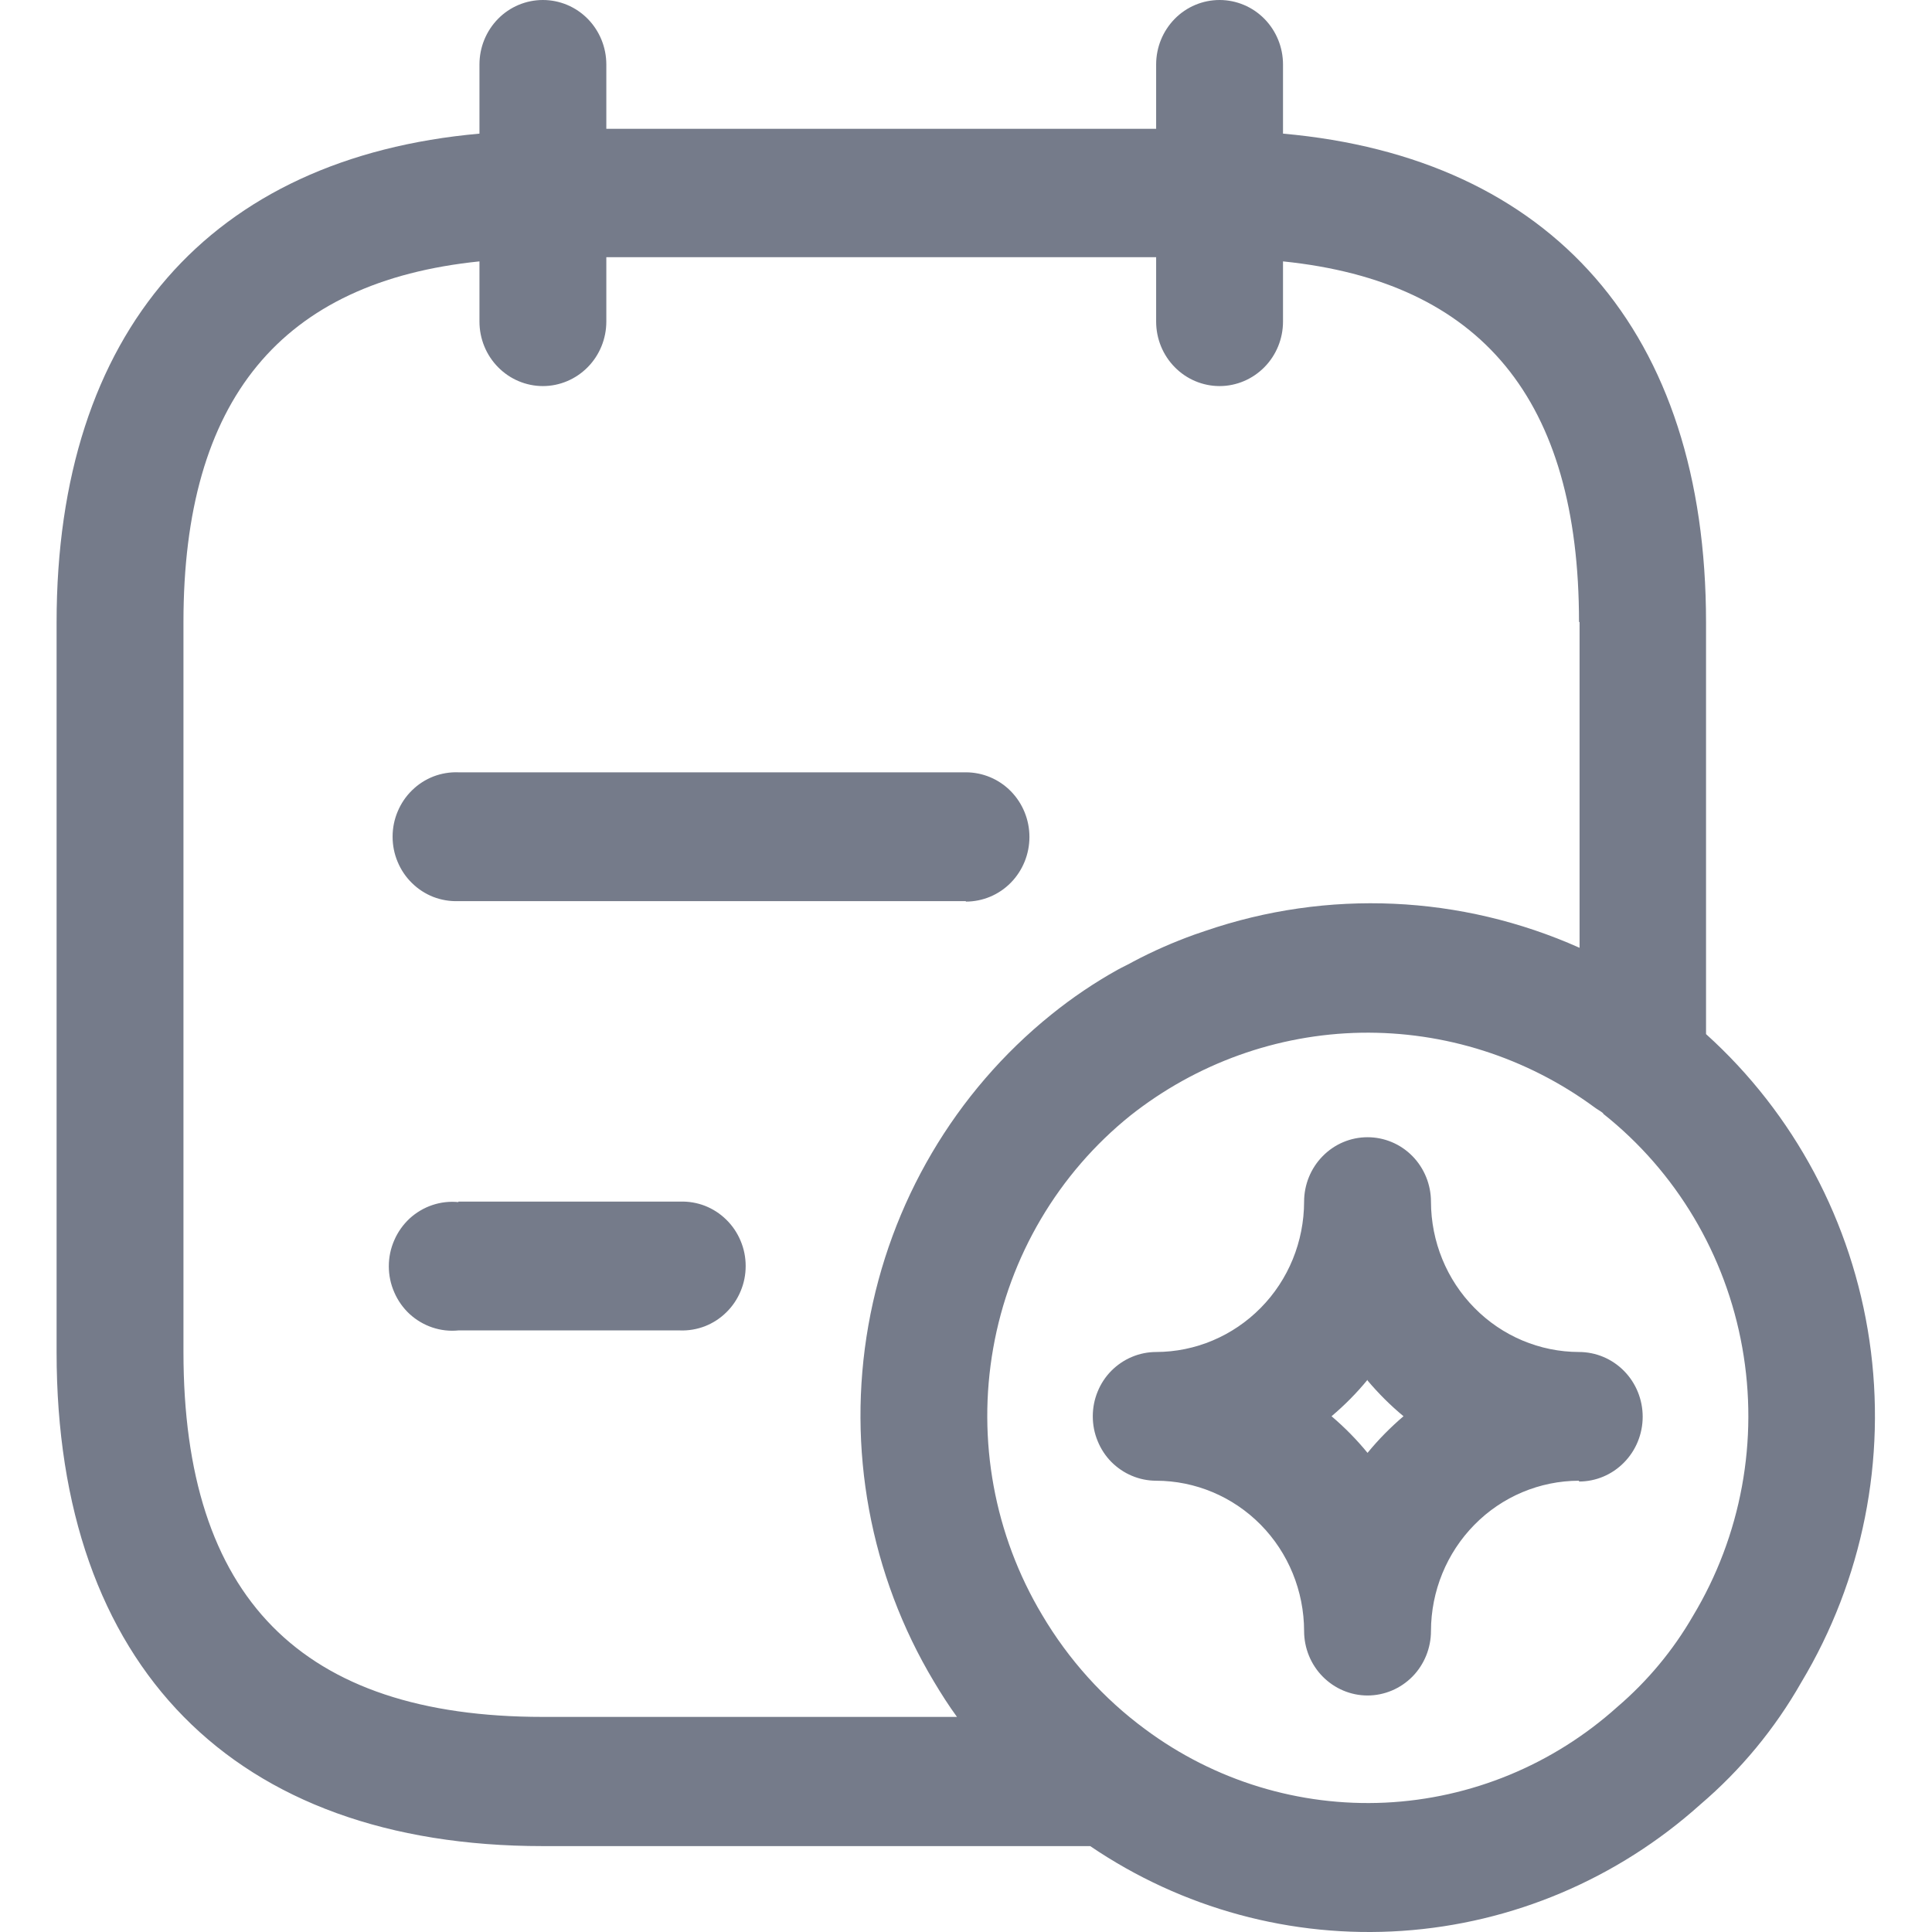 <svg xmlns="http://www.w3.org/2000/svg" width="24" height="24" viewBox="0 0 24 24" fill="none">
  <path fill-rule="evenodd" clip-rule="evenodd" d="M22.376 20.899C22.048 21.476 21.623 21.989 21.121 22.417C20.091 23.341 18.789 23.893 17.418 23.986C16.047 24.079 14.685 23.709 13.543 22.933H6.744C2.905 22.933 0.703 20.698 0.703 16.8V7.733C0.703 4.117 2.617 1.958 5.956 1.66V0.801C5.956 0.588 6.039 0.385 6.187 0.234C6.334 0.084 6.535 0 6.744 0C6.953 0 7.153 0.084 7.301 0.234C7.449 0.385 7.532 0.588 7.532 0.801V1.6H14.362V0.801C14.362 0.588 14.445 0.385 14.593 0.234C14.74 0.084 14.941 0 15.15 0C15.359 0 15.559 0.084 15.707 0.234C15.855 0.385 15.938 0.588 15.938 0.801V1.66C19.276 1.958 21.193 4.117 21.193 7.733V12.846C22.288 13.834 23.007 15.182 23.223 16.654C23.439 18.126 23.139 19.628 22.376 20.899ZM19.615 7.728C19.615 4.963 18.401 3.499 15.938 3.247V3.995C15.938 4.207 15.855 4.411 15.707 4.561C15.559 4.711 15.359 4.796 15.15 4.796C14.941 4.796 14.74 4.711 14.593 4.561C14.445 4.411 14.362 4.207 14.362 3.995V3.195H7.532V3.995C7.532 4.207 7.449 4.411 7.301 4.561C7.153 4.711 6.953 4.796 6.744 4.796C6.535 4.796 6.334 4.711 6.187 4.561C6.039 4.411 5.956 4.207 5.956 3.995V3.247C3.493 3.499 2.279 4.963 2.279 7.728V16.795C2.279 19.845 3.74 21.328 6.744 21.328H11.888C11.785 21.187 11.692 21.041 11.602 20.89C10.808 19.566 10.518 17.992 10.787 16.466C11.056 14.94 11.864 13.566 13.06 12.603C13.319 12.394 13.594 12.208 13.883 12.047C13.948 12.011 14.016 11.981 14.082 11.943C14.326 11.814 14.579 11.703 14.838 11.61L14.97 11.565C16.492 11.042 18.151 11.117 19.622 11.774V7.725L19.615 7.728ZM19.915 13.829C19.88 13.8 19.84 13.781 19.804 13.753C18.962 13.135 17.945 12.811 16.906 12.829C15.867 12.848 14.863 13.209 14.043 13.857C13.147 14.577 12.54 15.605 12.338 16.748C12.136 17.89 12.352 19.068 12.945 20.06C13.274 20.617 13.71 21.101 14.227 21.482C15.089 22.122 16.141 22.443 17.207 22.393C18.274 22.342 19.291 21.923 20.091 21.204C20.465 20.884 20.783 20.503 21.03 20.075C21.631 19.077 21.849 17.89 21.643 16.739C21.438 15.588 20.822 14.554 19.915 13.835V13.829ZM19.615 18.394C19.127 18.395 18.66 18.591 18.316 18.941C17.971 19.291 17.777 19.766 17.776 20.261C17.776 20.473 17.693 20.677 17.546 20.827C17.398 20.977 17.197 21.062 16.988 21.062C16.779 21.062 16.579 20.977 16.431 20.827C16.283 20.677 16.2 20.473 16.2 20.261C16.199 19.766 16.006 19.291 15.661 18.941C15.316 18.591 14.849 18.395 14.362 18.394C14.258 18.394 14.156 18.373 14.061 18.333C13.965 18.293 13.879 18.234 13.805 18.16C13.732 18.086 13.674 17.997 13.635 17.9C13.595 17.803 13.575 17.7 13.575 17.594C13.575 17.489 13.595 17.385 13.635 17.288C13.674 17.191 13.732 17.103 13.805 17.029C13.879 16.955 13.965 16.896 14.061 16.856C14.156 16.816 14.258 16.795 14.362 16.795C14.849 16.794 15.316 16.597 15.661 16.247C16.006 15.898 16.199 15.423 16.2 14.928C16.2 14.716 16.283 14.512 16.431 14.362C16.579 14.211 16.779 14.127 16.988 14.127C17.197 14.127 17.398 14.211 17.546 14.362C17.693 14.512 17.776 14.716 17.776 14.928C17.777 15.423 17.971 15.898 18.316 16.247C18.66 16.597 19.127 16.794 19.615 16.795C19.825 16.795 20.026 16.88 20.174 17.03C20.323 17.181 20.406 17.386 20.406 17.599C20.406 17.812 20.323 18.017 20.174 18.168C20.026 18.319 19.825 18.404 19.615 18.404V18.394ZM16.988 17.14C16.853 17.305 16.703 17.456 16.541 17.593C16.703 17.731 16.853 17.883 16.988 18.048C17.123 17.883 17.273 17.731 17.435 17.593C17.273 17.459 17.124 17.31 16.988 17.149V17.14ZM11.998 11.194H5.694C5.588 11.198 5.482 11.18 5.383 11.142C5.284 11.103 5.194 11.045 5.118 10.97C5.042 10.896 4.981 10.806 4.94 10.707C4.898 10.608 4.877 10.502 4.877 10.394C4.877 10.286 4.898 10.18 4.94 10.081C4.981 9.982 5.042 9.892 5.118 9.818C5.194 9.743 5.284 9.685 5.383 9.646C5.482 9.608 5.588 9.59 5.694 9.594H11.998C12.207 9.594 12.409 9.678 12.557 9.829C12.705 9.98 12.788 10.184 12.788 10.397C12.788 10.61 12.705 10.814 12.557 10.965C12.409 11.116 12.207 11.2 11.998 11.2V11.194ZM5.694 14.927H8.447C8.552 14.923 8.658 14.941 8.757 14.979C8.856 15.018 8.946 15.076 9.022 15.151C9.098 15.225 9.159 15.315 9.2 15.414C9.242 15.513 9.263 15.619 9.263 15.727C9.263 15.835 9.242 15.941 9.2 16.04C9.159 16.139 9.098 16.229 9.022 16.303C8.946 16.378 8.856 16.436 8.757 16.475C8.658 16.513 8.552 16.531 8.447 16.527H5.694C5.584 16.538 5.474 16.525 5.37 16.49C5.266 16.455 5.17 16.398 5.088 16.323C5.007 16.248 4.942 16.156 4.898 16.054C4.853 15.952 4.83 15.842 4.83 15.73C4.83 15.618 4.853 15.508 4.898 15.406C4.942 15.304 5.007 15.213 5.088 15.137C5.17 15.062 5.266 15.005 5.37 14.97C5.474 14.935 5.584 14.922 5.694 14.933V14.927Z" fill="#757B8A"/>
</svg>